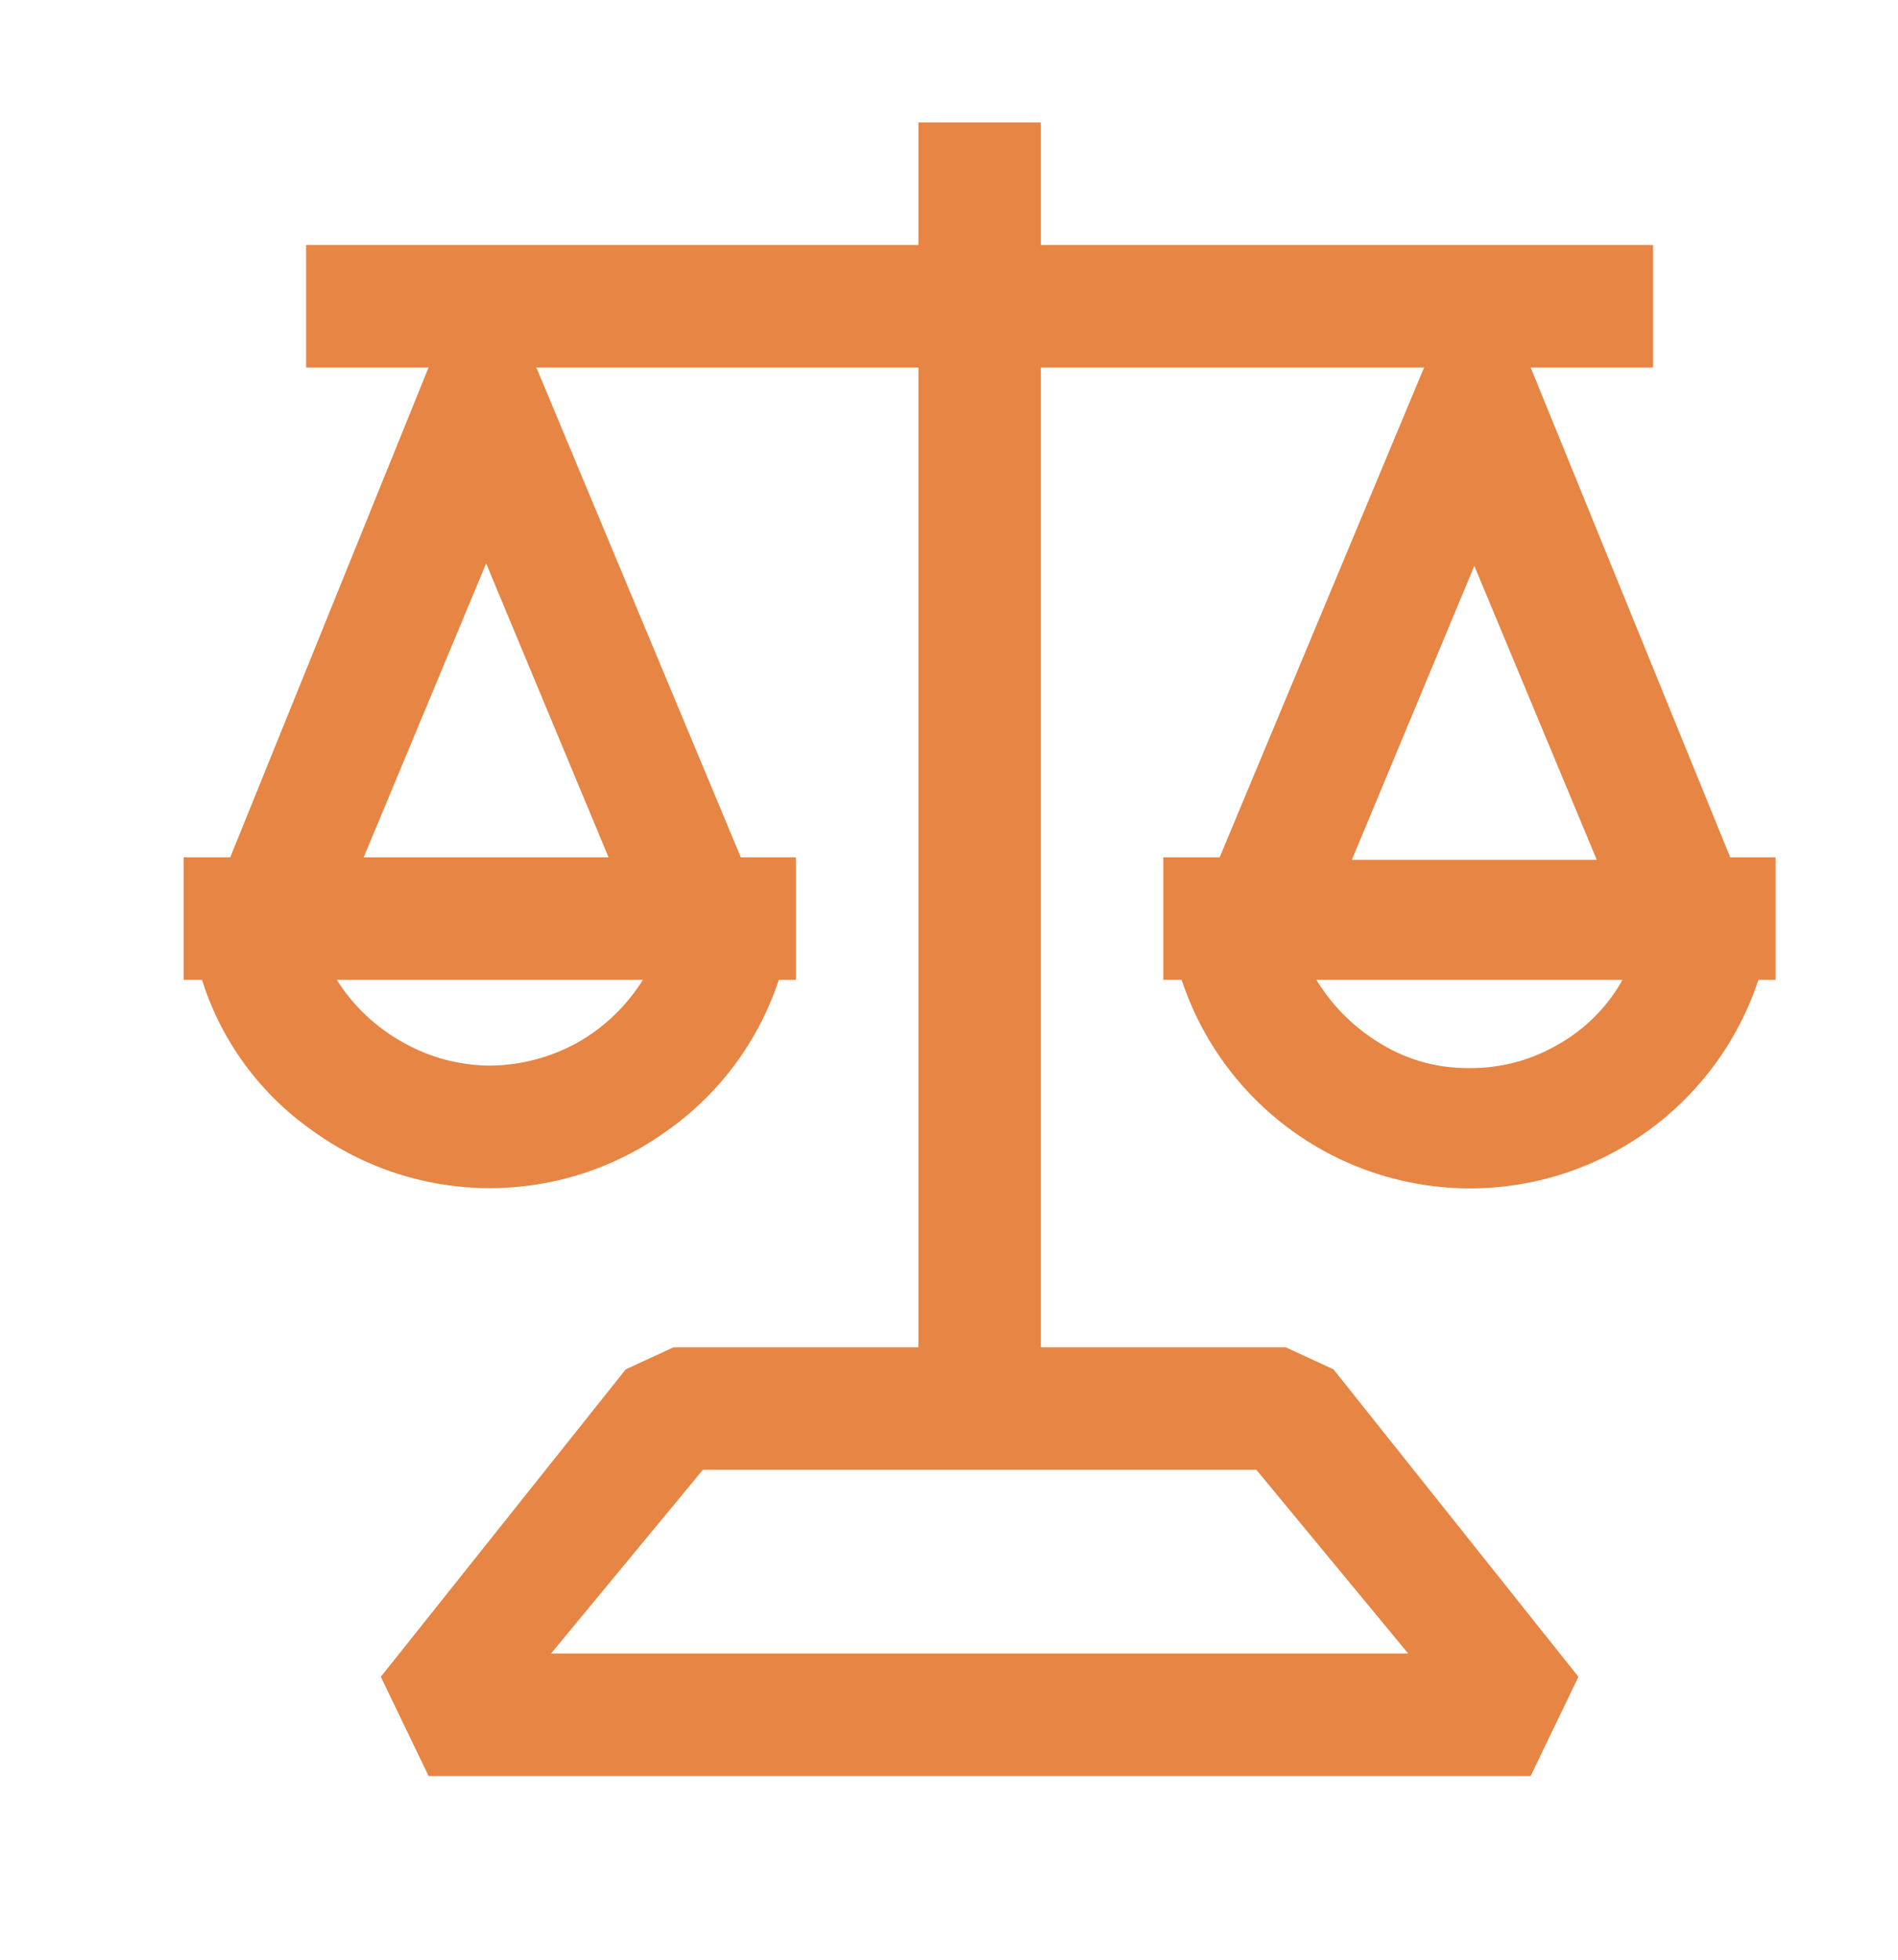 <svg width="62" height="64" viewBox="0 0 62 64" fill="none" xmlns="http://www.w3.org/2000/svg">
<path d="M56.52 28L50 12H54V8H34V4H30V8H10V12H14L7.52 28H6V32H6.6C7.224 33.992 8.492 35.72 10.2 36.92C11.887 38.143 13.917 38.802 16 38.802C18.083 38.802 20.113 38.143 21.8 36.92C23.509 35.713 24.785 33.988 25.44 32H26V28H24.2L17.52 12H30V44H22L20.44 44.72L12.44 54.76L14 58H50L51.56 54.76L43.56 44.72L42 44H34V12H46.52L39.84 28H38V32H38.6C39.254 33.982 40.517 35.707 42.208 36.929C43.899 38.152 45.933 38.81 48.02 38.81C50.107 38.81 52.141 38.152 53.832 36.929C55.523 35.707 56.786 33.982 57.44 32H58V28H56.52ZM18.88 34.04C17.999 34.531 17.009 34.793 16 34.8C15.004 34.795 14.026 34.533 13.16 34.04C12.28 33.552 11.538 32.85 11 32H21C20.474 32.845 19.745 33.547 18.88 34.04ZM19.88 28H11.88L15.88 18.4L19.88 28ZM41.04 48L46 54H18L22.96 48H41.04ZM48.16 18.48L52.16 28.08H44.16L48.16 18.48ZM50.88 34.12C50.006 34.629 49.011 34.891 48 34.88C47.001 34.894 46.018 34.631 45.16 34.12C44.276 33.603 43.534 32.874 43 32H53C52.504 32.89 51.77 33.624 50.88 34.12Z" fill="#E68544"/>
</svg>
